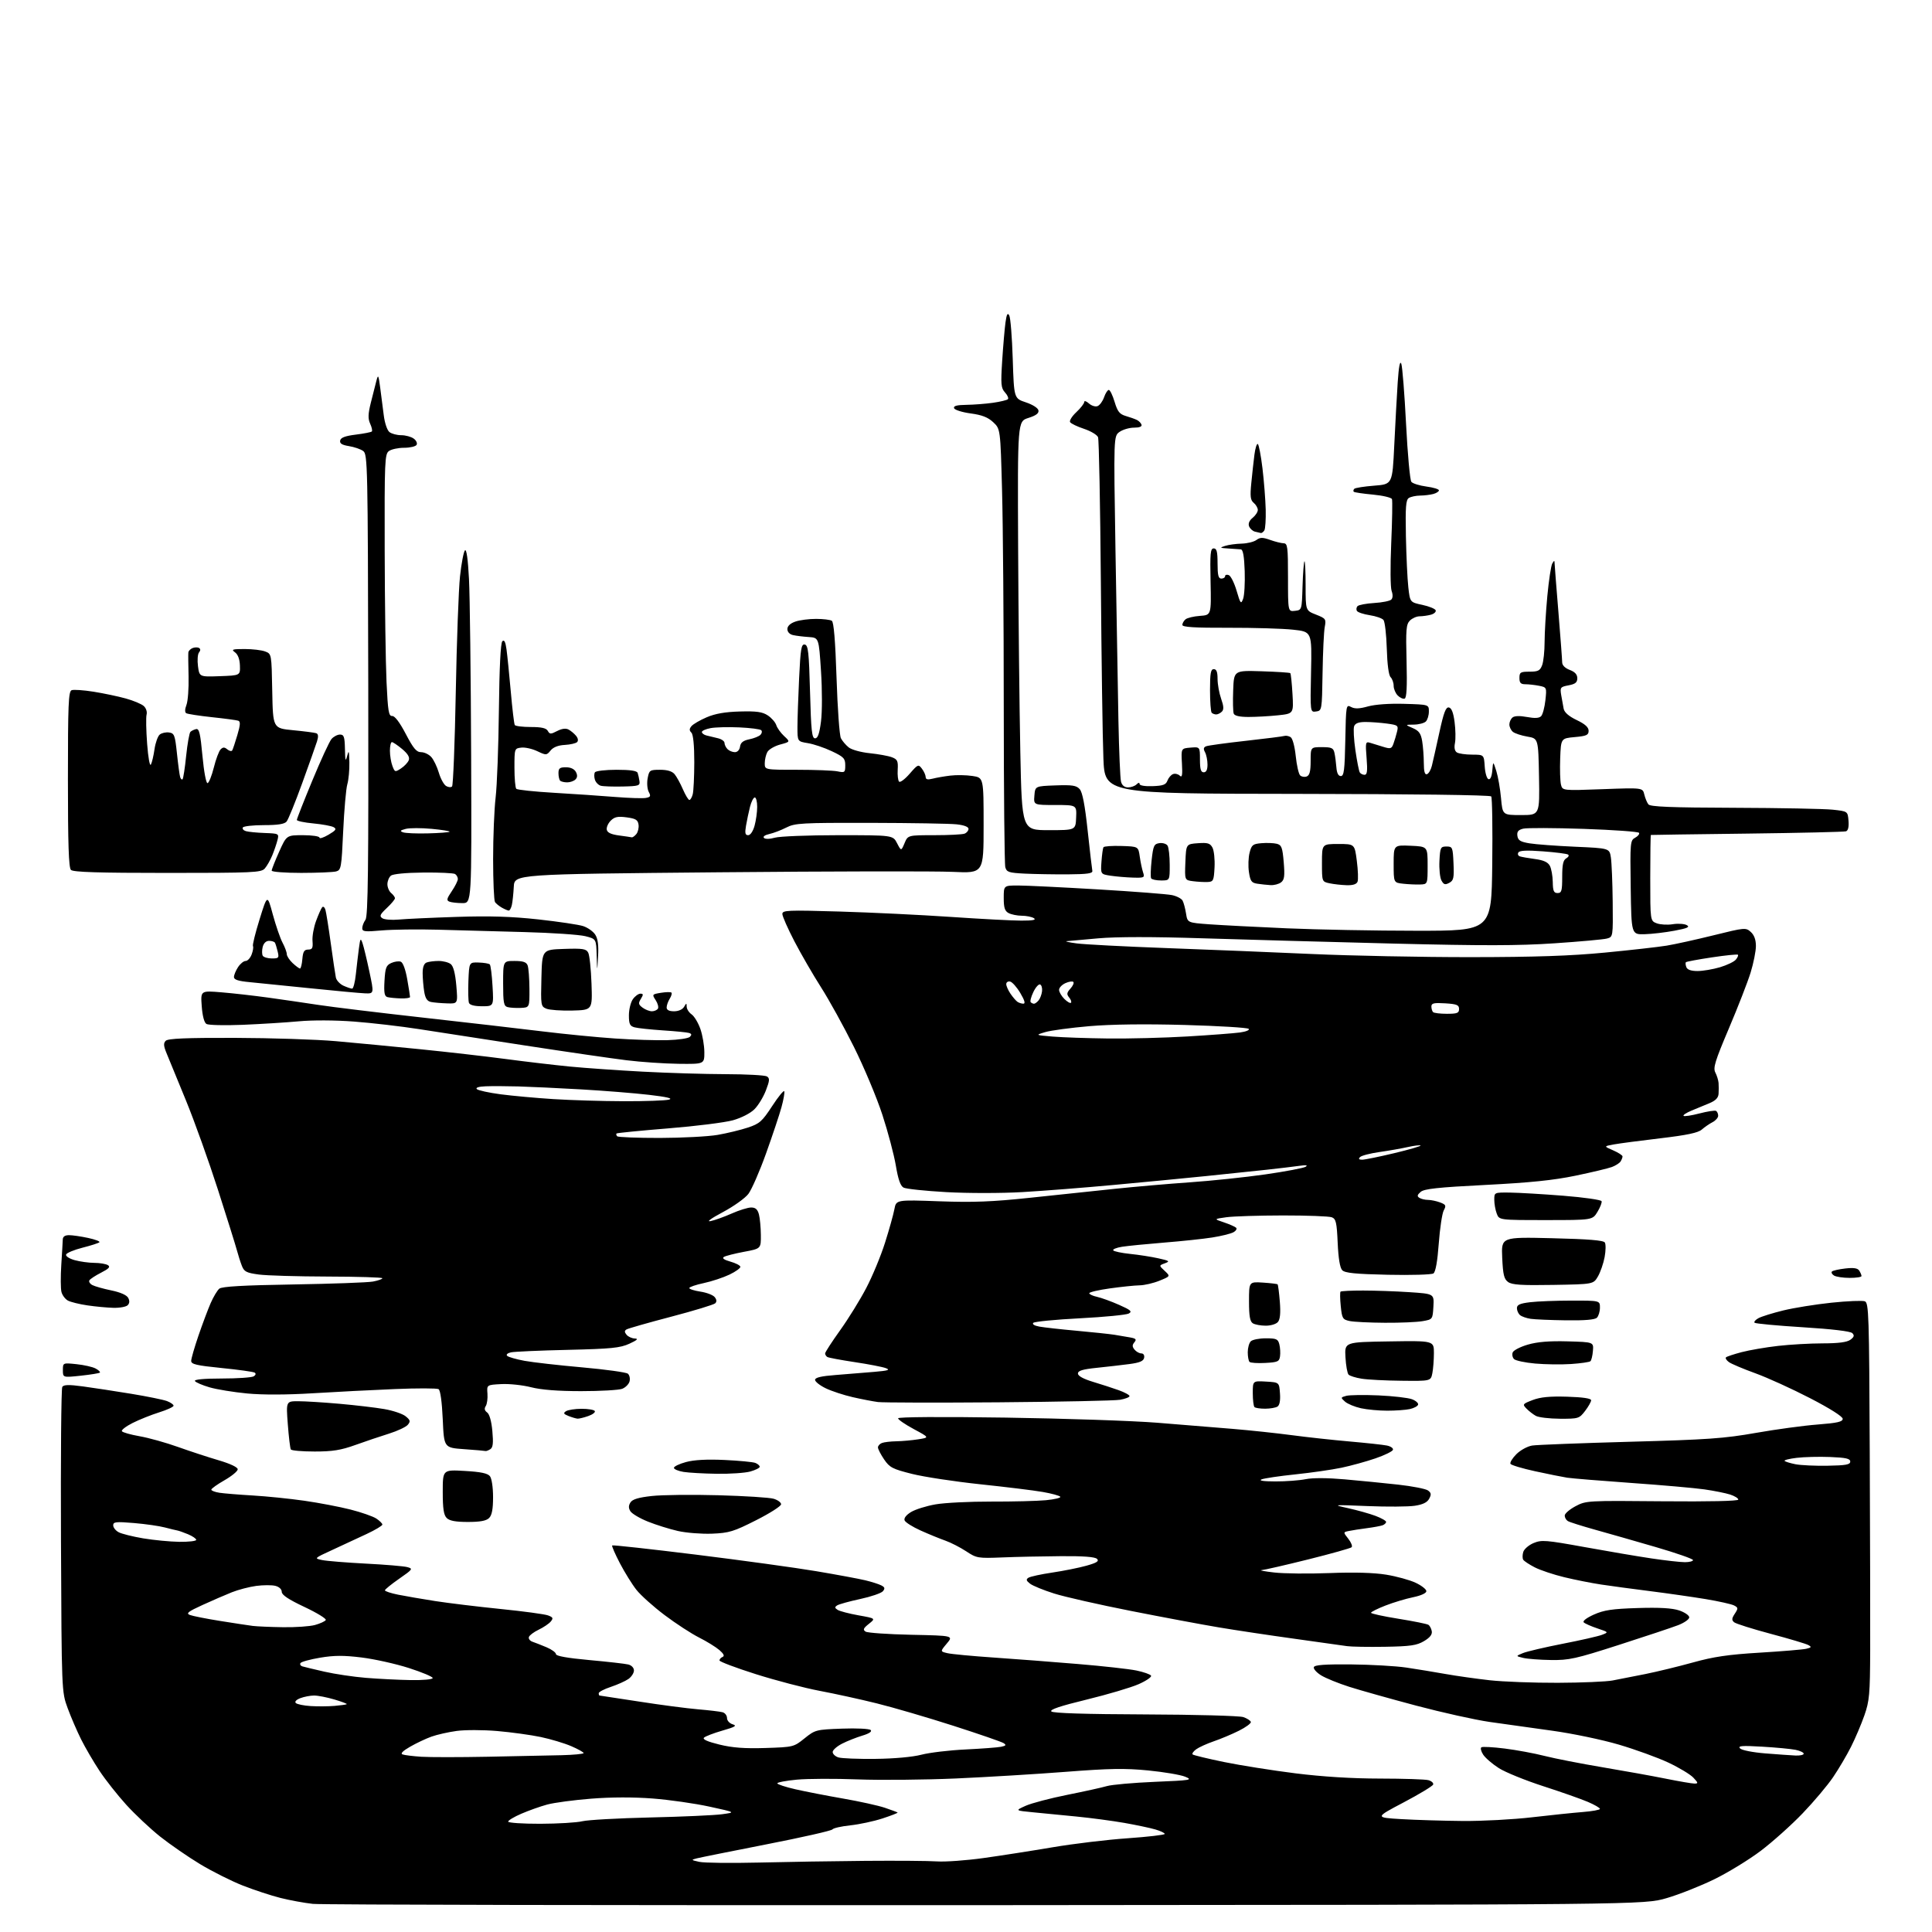<?xml version="1.0" encoding="UTF-8" standalone="no"?>
<svg 
  version="1.1" 
  xmlns="http://www.w3.org/2000/svg" 
  xmlns:xlink="http://www.w3.org/1999/xlink" 
  xmlns:svg="http://www.w3.org/2000/svg"
  xmlns:rdf="http://www.w3.org/1999/02/22-rdf-syntax-ns#"
  xmlns:cc="http://creativecommons.org/ns#"
  xmlns:dc="http://purl.org/dc/elements/1.1/"
  viewBox="0 0 768 768"
  width="768"
  height="768"
>
<style>svg {background-color: white; }</style>"
<path stroke="none" fill="black" fill-rule="evenodd" d="M392.00,757.33C248.18,757.42 127.73,757.19 124.35,756.82C120.97,756.45 115.18,755.39 111.49,754.46C107.80,753.53 101.06,751.32 96.52,749.54C91.98,747.75 84.35,743.93 79.55,741.03C74.76,738.14 67.61,733.20 63.66,730.07C59.72,726.93 53.66,721.24 50.20,717.43C46.74,713.62 41.96,707.57 39.58,703.98C37.21,700.40 33.92,694.77 32.27,691.48C30.63,688.19 28.20,682.58 26.89,679.00C24.50,672.50 24.50,672.50 24.24,612.50C24.10,579.50 24.33,551.96 24.76,551.31C25.35,550.41 27.39,550.37 33.02,551.13C37.14,551.69 45.73,553.00 52.13,554.05C58.52,555.10 64.93,556.40 66.38,556.95C67.82,557.50 69.00,558.33 69.00,558.79C69.00,559.26 66.41,560.45 63.25,561.44C60.09,562.43 55.35,564.33 52.71,565.66C50.08,566.98 48.17,568.46 48.46,568.93C48.75,569.41 51.92,570.30 55.50,570.93C59.08,571.55 65.95,573.47 70.76,575.19C75.57,576.91 82.88,579.30 87.00,580.51C91.54,581.85 94.50,583.25 94.50,584.07C94.50,584.81 92.14,586.76 89.25,588.41C86.36,590.06 84.00,591.75 84.00,592.16C84.00,592.57 85.46,593.13 87.25,593.40C89.04,593.67 95.00,594.16 100.50,594.48C106.00,594.80 115.22,595.74 121.00,596.57C126.78,597.40 135.02,598.97 139.33,600.07C143.63,601.16 148.24,602.77 149.58,603.64C150.91,604.52 152.00,605.60 152.00,606.04C152.00,606.49 149.19,608.17 145.75,609.78C142.31,611.39 136.19,614.23 132.15,616.10C124.79,619.48 124.79,619.48 128.11,620.16C129.94,620.53 137.72,621.16 145.41,621.56C153.10,621.95 160.51,622.58 161.88,622.94C164.26,623.58 164.11,623.80 158.70,627.56C155.58,629.73 153.02,631.81 153.01,632.18C153.01,632.55 155.36,633.33 158.25,633.91C161.14,634.49 167.78,635.63 173.00,636.45C178.22,637.26 189.93,638.68 199.00,639.60C208.07,640.51 216.56,641.66 217.86,642.15C219.86,642.90 220.02,643.27 218.92,644.60C218.20,645.46 216.05,646.91 214.13,647.83C212.21,648.75 210.46,650.06 210.24,650.75C210.02,651.44 210.66,652.28 211.67,652.62C212.68,652.96 215.19,653.95 217.25,654.81C219.31,655.68 221.00,656.91 221.00,657.54C221.00,658.30 225.58,659.11 234.25,659.90C241.54,660.56 248.51,661.35 249.75,661.66C251.06,661.99 252.00,662.98 252.00,664.05C252.00,665.06 251.01,666.58 249.80,667.43C248.58,668.28 245.43,669.69 242.80,670.57C240.16,671.44 238.00,672.57 238.00,673.08C238.00,673.59 238.14,674.00 238.32,674.00C238.49,674.00 245.58,675.08 254.07,676.40C262.55,677.73 273.10,679.11 277.50,679.48C281.90,679.85 286.29,680.38 287.25,680.65C288.21,680.92 289.00,681.95 289.00,682.95C289.00,683.97 289.99,685.06 291.25,685.44C293.07,685.99 292.30,686.47 287.17,687.94C283.69,688.94 280.39,690.21 279.85,690.75C279.19,691.41 281.24,692.33 285.93,693.48C291.14,694.76 295.96,695.12 304.25,694.86C315.38,694.50 315.55,694.46 319.82,691.02C324.04,687.63 324.40,687.54 334.66,687.16C340.53,686.94 345.59,687.19 346.12,687.72C346.71,688.31 345.48,689.14 342.78,689.94C340.43,690.65 336.81,692.08 334.75,693.13C332.69,694.18 331.00,695.68 331.00,696.45C331.00,697.23 332.01,698.19 333.25,698.59C334.49,699.00 341.12,699.26 348.00,699.18C355.51,699.10 362.81,698.43 366.29,697.52C369.48,696.69 377.35,695.75 383.79,695.44C390.23,695.13 396.60,694.65 397.95,694.37C399.90,693.97 400.10,693.67 398.95,692.92C398.15,692.40 389.18,689.30 379.00,686.03C368.82,682.76 355.10,678.74 348.50,677.11C341.90,675.47 331.65,673.23 325.73,672.12C319.81,671.00 308.45,668.03 300.48,665.51C292.52,662.99 286.00,660.53 286.00,660.05C286.00,659.56 286.56,658.93 287.25,658.65C288.10,658.30 287.70,657.43 286.00,655.95C284.63,654.76 280.98,652.50 277.88,650.94C274.79,649.38 268.63,645.37 264.19,642.02C259.75,638.68 254.72,634.17 253.01,632.01C251.29,629.84 248.33,625.07 246.41,621.40C244.50,617.73 243.12,614.55 243.34,614.33C243.56,614.11 258.53,615.76 276.62,617.99C294.70,620.23 316.25,623.19 324.50,624.58C332.75,625.97 341.52,627.60 344.00,628.20C346.48,628.80 349.32,629.70 350.31,630.21C351.74,630.94 351.88,631.44 350.96,632.54C350.32,633.31 346.27,634.70 341.95,635.63C337.63,636.56 333.52,637.70 332.80,638.16C331.75,638.84 331.79,639.19 332.98,639.95C333.79,640.47 337.53,641.45 341.28,642.12C348.11,643.34 348.11,643.34 345.39,645.51C343.19,647.26 342.94,647.85 344.08,648.59C344.86,649.09 353.04,649.65 362.25,649.85C379.01,650.20 379.01,650.20 376.36,653.34C373.72,656.49 373.72,656.49 376.61,657.16C378.20,657.54 386.48,658.32 395.00,658.90C403.52,659.48 418.60,660.64 428.50,661.47C438.40,662.29 448.85,663.46 451.73,664.05C454.61,664.65 457.23,665.57 457.56,666.09C457.88,666.62 455.67,668.14 452.64,669.48C449.61,670.82 440.32,673.57 432.00,675.60C421.43,678.17 417.19,679.59 417.93,680.33C418.62,681.02 431.39,681.42 455.24,681.51C475.18,681.58 492.73,682.06 494.23,682.57C495.73,683.08 497.08,683.95 497.23,684.50C497.38,685.05 495.24,686.62 492.47,688.00C489.71,689.38 485.21,691.27 482.47,692.20C479.74,693.14 476.60,694.57 475.50,695.37C474.40,696.18 473.76,697.09 474.08,697.41C474.39,697.72 480.01,699.08 486.57,700.43C493.13,701.77 505.95,703.80 515.05,704.94C525.82,706.28 537.52,707.00 548.55,707.01C557.87,707.02 566.53,707.30 567.79,707.64C569.05,707.98 569.91,708.76 569.71,709.38C569.50,709.99 564.21,713.20 557.94,716.50C546.55,722.50 546.55,722.50 557.02,723.13C562.79,723.47 573.80,723.80 581.50,723.87C589.20,723.93 601.58,723.27 609.00,722.40C616.42,721.54 625.54,720.59 629.25,720.30C632.96,720.01 636.00,719.45 636.00,719.06C636.00,718.66 633.86,717.42 631.25,716.30C628.64,715.17 620.65,712.36 613.50,710.05C606.35,707.74 598.40,704.51 595.83,702.87C593.26,701.23 590.45,698.82 589.59,697.50C588.73,696.18 588.41,694.86 588.89,694.57C589.37,694.27 593.53,694.49 598.13,695.07C602.73,695.64 609.88,696.96 614.00,698.01C618.12,699.06 628.48,701.08 637.00,702.51C645.52,703.94 656.85,705.98 662.16,707.05C667.47,708.12 672.61,709.00 673.58,709.00C675.14,709.00 675.09,708.72 673.13,706.64C671.91,705.34 667.44,702.65 663.20,700.66C658.97,698.67 650.10,695.46 643.50,693.51C636.88,691.56 625.00,689.08 617.00,687.98C609.02,686.88 597.82,685.31 592.09,684.49C586.37,683.66 573.26,680.75 562.97,678.02C552.67,675.28 540.70,671.92 536.37,670.54C532.04,669.16 527.00,667.11 525.18,665.99C523.35,664.86 522.04,663.39 522.27,662.72C522.58,661.83 526.55,661.54 537.09,661.63C545.02,661.71 554.88,662.27 559.00,662.88C563.12,663.49 570.10,664.64 574.50,665.42C578.90,666.21 586.87,667.33 592.21,667.93C597.55,668.52 609.70,668.97 619.21,668.94C628.72,668.91 638.52,668.49 641.00,668.02C643.48,667.55 649.33,666.40 654.00,665.47C658.67,664.53 667.23,662.45 673.00,660.85C681.18,658.57 687.03,657.71 699.50,656.96C708.30,656.43 716.62,655.73 717.99,655.42C720.09,654.93 720.22,654.70 718.84,653.93C717.94,653.43 711.23,651.42 703.92,649.48C696.61,647.53 690.06,645.46 689.35,644.88C688.32,644.02 688.37,643.36 689.61,641.48C691.01,639.34 690.98,639.06 689.32,638.19C688.32,637.67 683.23,636.53 678.00,635.66C672.77,634.80 662.88,633.38 656.00,632.51C649.12,631.64 640.35,630.46 636.50,629.88C632.65,629.30 626.04,627.99 621.80,626.96C617.57,625.94 612.31,624.18 610.12,623.06C607.93,621.94 605.85,620.57 605.50,620.01C605.16,619.44 605.17,618.05 605.53,616.90C605.90,615.75 607.74,614.17 609.64,613.38C612.78,612.07 614.53,612.20 629.79,614.97C638.98,616.64 651.00,618.68 656.50,619.50C662.00,620.32 667.96,620.99 669.75,620.99C671.54,621.00 673.00,620.62 673.00,620.15C673.00,619.68 666.36,617.37 658.25,615.00C650.14,612.64 639.22,609.51 633.99,608.06C628.76,606.60 623.92,605.07 623.24,604.65C622.56,604.23 622.00,603.24 622.00,602.46C622.00,601.68 623.91,600.02 626.25,598.77C630.44,596.53 630.95,596.50 660.75,596.78C679.41,596.95 691.00,596.69 691.00,596.11C691.00,595.58 689.54,594.68 687.75,594.10C685.96,593.53 681.35,592.60 677.50,592.05C673.65,591.50 660.60,590.35 648.50,589.50C636.40,588.64 624.92,587.70 623.00,587.41C621.08,587.11 615.34,585.96 610.26,584.85C605.18,583.75 600.76,582.42 600.44,581.91C600.13,581.40 601.18,579.67 602.78,578.06C604.41,576.44 607.21,574.91 609.10,574.62C610.97,574.33 628.48,573.66 648.00,573.12C678.85,572.28 685.40,571.82 698.03,569.59C706.02,568.18 717.04,566.69 722.53,566.27C730.39,565.66 732.50,565.18 732.50,564.00C732.50,563.09 727.40,559.86 719.50,555.78C712.35,552.08 702.57,547.63 697.76,545.89C692.95,544.15 688.23,542.15 687.26,541.45C686.29,540.74 685.77,539.89 686.10,539.57C686.43,539.24 689.25,538.31 692.36,537.49C695.48,536.68 701.96,535.57 706.76,535.02C711.57,534.47 719.58,534.01 724.56,534.01C730.84,534.00 734.21,533.56 735.56,532.57C737.05,531.47 737.23,530.86 736.32,529.94C735.59,529.19 728.22,528.32 716.63,527.60C706.45,526.97 697.83,526.16 697.47,525.81C697.12,525.45 697.83,524.63 699.05,523.97C700.27,523.32 704.70,521.94 708.89,520.92C713.07,519.89 721.70,518.51 728.05,517.84C734.41,517.18 740.37,516.93 741.30,517.29C742.87,517.89 743.02,522.54 743.25,577.22C743.39,609.82 743.47,645.27 743.43,656.00C743.36,673.51 743.13,676.15 741.12,681.90C739.89,685.42 737.49,691.04 735.80,694.40C734.11,697.75 730.91,703.18 728.68,706.46C726.46,709.74 721.01,716.21 716.57,720.83C712.13,725.46 704.67,732.14 700.00,735.68C695.33,739.22 687.00,744.32 681.50,747.02C676.00,749.71 667.45,753.10 662.50,754.54C653.50,757.16 653.50,757.16 392.00,757.33zM301.50,740.40C312.50,740.13 331.62,739.82 344.00,739.72C356.38,739.62 369.20,739.71 372.50,739.94C375.80,740.16 384.12,739.56 391.00,738.60C397.88,737.64 410.25,735.71 418.50,734.31C426.75,732.91 440.14,731.30 448.25,730.74C456.36,730.17 463.00,729.40 463.00,729.01C463.00,728.63 461.31,727.83 459.25,727.23C457.19,726.63 451.68,725.47 447.00,724.64C442.32,723.82 433.77,722.68 428.00,722.11C422.23,721.54 414.35,720.77 410.50,720.40C403.50,719.72 403.50,719.72 407.74,717.82C410.07,716.78 417.50,714.83 424.24,713.48C430.98,712.13 438.07,710.57 440.00,710.00C441.93,709.43 450.48,708.67 459.00,708.31C473.48,707.70 474.28,707.57 471.12,706.27C469.27,705.51 462.64,704.39 456.41,703.78C447.21,702.88 441.07,702.98 423.79,704.32C412.08,705.23 392.38,706.42 380.00,706.97C367.62,707.51 350.07,707.68 341.00,707.34C331.93,706.99 321.01,707.04 316.75,707.44C312.49,707.84 309.00,708.50 309.00,708.90C309.00,709.30 312.26,710.38 316.25,711.28C320.24,712.19 328.78,713.85 335.23,714.97C341.68,716.09 349.10,717.73 351.73,718.61C354.35,719.50 356.64,720.35 356.81,720.51C356.99,720.67 354.29,721.72 350.81,722.86C347.34,723.99 341.57,725.23 338.00,725.60C334.43,725.98 331.23,726.71 330.90,727.22C330.56,727.73 318.86,730.38 304.90,733.11C290.93,735.85 278.38,738.37 277.00,738.72C274.63,739.32 274.69,739.39 278.00,740.12C279.93,740.54 290.50,740.66 301.50,740.40zM214.75,724.98C221.76,724.96 229.30,724.51 231.50,723.97C233.70,723.44 245.85,722.76 258.50,722.47C271.15,722.18 283.98,721.60 287.00,721.19C292.50,720.44 292.50,720.44 282.00,718.16C276.23,716.90 266.10,715.45 259.50,714.94C251.89,714.35 242.93,714.37 235.00,715.00C228.13,715.54 220.25,716.59 217.50,717.34C214.75,718.09 210.14,719.73 207.25,720.98C204.36,722.22 202.00,723.64 202.00,724.12C202.00,724.61 207.74,724.99 214.75,724.98zM194.00,698.33C205.28,698.11 218.44,697.84 223.25,697.72C228.06,697.60 231.99,697.22 232.00,696.87C232.00,696.53 229.78,695.29 227.06,694.12C224.35,692.95 218.90,691.32 214.96,690.49C211.02,689.66 203.23,688.59 197.65,688.11C192.07,687.63 184.80,687.62 181.50,688.08C178.20,688.53 173.70,689.55 171.50,690.34C169.30,691.13 165.49,692.93 163.04,694.34C160.07,696.05 159.06,697.08 160.04,697.42C160.84,697.71 164.20,698.12 167.50,698.34C170.80,698.55 182.72,698.55 194.00,698.33zM713.75,697.85C715.54,697.93 717.00,697.61 717.00,697.12C717.00,696.64 715.54,695.95 713.75,695.58C711.96,695.22 706.00,694.65 700.50,694.33C692.42,693.86 690.73,693.99 691.70,695.02C692.37,695.74 696.73,696.60 701.70,697.00C706.54,697.39 711.96,697.77 713.75,697.85zM133.00,678.12C135.47,677.91 137.66,677.60 137.85,677.43C138.04,677.27 135.82,676.43 132.92,675.57C130.01,674.71 126.40,674.00 124.88,674.00C123.37,674.00 120.90,674.47 119.40,675.04C117.77,675.66 117.04,676.44 117.59,676.98C118.09,677.47 120.75,678.02 123.50,678.19C126.25,678.36 130.53,678.33 133.00,678.12zM163.25,667.86C168.23,667.94 172.00,667.59 172.00,667.05C172.00,666.52 167.73,664.73 162.52,663.06C157.30,661.39 148.86,659.51 143.76,658.88C136.63,658.00 132.80,658.02 127.24,658.96C123.26,659.63 119.75,660.59 119.44,661.10C119.13,661.60 119.46,662.19 120.19,662.41C120.91,662.63 124.85,663.58 128.94,664.51C133.03,665.45 140.45,666.56 145.44,666.97C150.42,667.38 158.44,667.78 163.25,667.86zM616.49,659.88C612.10,659.82 607.15,659.44 605.50,659.04C602.50,658.32 602.50,658.32 605.39,657.13C606.98,656.48 614.10,654.81 621.20,653.42C628.31,652.04 635.33,650.44 636.81,649.87C639.50,648.83 639.50,648.83 635.00,647.32C632.52,646.49 630.08,645.41 629.57,644.93C629.02,644.40 630.65,643.15 633.57,641.83C637.59,640.03 640.82,639.54 651.00,639.22C659.73,638.95 664.71,639.24 667.50,640.17C669.70,640.91 671.50,642.15 671.50,642.93C671.50,643.71 669.48,645.12 667.00,646.06C664.52,647.01 653.95,650.53 643.49,653.89C626.33,659.41 623.70,659.99 616.49,659.88zM550.55,654.62C543.92,654.73 537.15,654.61 535.50,654.37C533.85,654.12 524.40,652.80 514.50,651.42C504.60,650.05 491.10,648.02 484.50,646.91C477.90,645.81 462.17,642.86 449.56,640.37C436.94,637.88 423.20,634.77 419.04,633.45C414.87,632.14 410.57,630.38 409.48,629.55C407.95,628.38 407.79,627.84 408.79,627.19C409.50,626.72 413.77,625.79 418.29,625.12C422.80,624.45 428.92,623.22 431.88,622.39C436.03,621.22 436.99,620.59 436.08,619.68C435.28,618.88 430.65,618.53 421.70,618.60C414.44,618.65 403.97,618.87 398.43,619.10C388.73,619.49 388.20,619.40 384.08,616.67C381.73,615.12 377.99,613.20 375.78,612.42C373.57,611.64 369.14,609.83 365.94,608.39C362.75,606.96 359.89,605.15 359.59,604.37C359.25,603.49 360.24,602.22 362.16,601.05C363.87,600.01 368.25,598.64 371.88,598.01C375.52,597.37 385.47,596.88 394.00,596.90C402.52,596.93 412.31,596.68 415.74,596.36C419.17,596.03 421.76,595.42 421.49,594.99C421.23,594.56 418.09,593.70 414.52,593.08C410.95,592.45 399.75,591.08 389.64,590.02C379.54,588.95 367.36,587.10 362.58,585.91C354.77,583.95 353.64,583.36 351.44,580.13C350.10,578.15 349.00,576.01 349.00,575.37C349.00,574.74 349.71,573.94 350.58,573.61C351.45,573.27 354.04,572.97 356.33,572.93C358.62,572.89 362.52,572.54 365.00,572.15C369.50,571.45 369.50,571.45 363.25,568.09C359.81,566.24 357.00,564.31 357.00,563.80C357.00,563.25 374.03,563.14 399.75,563.52C423.26,563.87 450.38,564.79 460.00,565.56C469.62,566.32 483.12,567.42 490.00,568.00C496.88,568.57 507.45,569.70 513.50,570.50C519.55,571.31 529.90,572.43 536.50,573.01C543.10,573.59 549.76,574.31 551.30,574.62C552.84,574.93 553.93,575.70 553.72,576.33C553.51,576.96 550.38,578.49 546.75,579.73C543.12,580.98 537.05,582.65 533.25,583.45C529.45,584.25 521.20,585.43 514.92,586.09C508.64,586.74 502.60,587.63 501.50,588.07C500.23,588.58 502.23,588.88 507.00,588.89C511.12,588.90 516.52,588.50 519.00,588.00C521.77,587.43 527.73,587.46 534.50,588.06C540.55,588.59 550.12,589.54 555.76,590.16C561.41,590.79 566.75,591.83 567.64,592.48C568.93,593.42 569.03,594.08 568.12,595.77C567.34,597.24 565.60,598.09 562.36,598.57C559.82,598.95 551.38,599.01 543.62,598.69C529.63,598.12 529.56,598.13 536.00,599.55C539.58,600.34 544.41,601.70 546.75,602.57C549.09,603.45 551.00,604.53 551.00,604.98C551.00,605.42 550.38,606.02 549.63,606.31C548.87,606.60 546.06,607.12 543.38,607.47C540.70,607.82 537.47,608.32 536.20,608.59C533.90,609.06 533.90,609.06 535.98,611.70C537.12,613.15 537.71,614.67 537.28,615.06C536.85,615.46 529.08,617.64 520.00,619.90C510.93,622.16 502.60,624.07 501.50,624.15C500.40,624.22 502.65,624.65 506.50,625.09C510.35,625.54 520.25,625.64 528.50,625.32C538.30,624.94 546.10,625.16 551.00,625.95C555.12,626.62 560.41,628.07 562.75,629.18C565.09,630.28 567.00,631.78 567.00,632.51C567.00,633.30 564.90,634.27 561.75,634.92C558.86,635.51 553.91,637.00 550.75,638.23C547.59,639.46 545.00,640.75 545.00,641.10C545.00,641.45 549.89,642.52 555.88,643.48C561.86,644.44 567.21,645.52 567.78,645.87C568.34,646.21 568.96,647.36 569.15,648.42C569.39,649.74 568.43,650.97 566.05,652.38C563.15,654.09 560.66,654.45 550.55,654.62zM112.50,646.84C117.45,646.92 123.17,646.52 125.21,645.96C127.26,645.39 129.19,644.51 129.50,643.99C129.82,643.48 126.01,641.14 121.04,638.80C114.71,635.82 112.00,634.02 112.00,632.79C112.00,631.75 110.97,630.78 109.45,630.40C108.04,630.04 104.63,630.06 101.87,630.42C99.11,630.79 94.74,631.93 92.17,632.95C89.60,633.98 84.35,636.25 80.50,638.01C74.72,640.65 73.85,641.34 75.50,641.98C76.60,642.40 82.00,643.47 87.50,644.35C93.00,645.23 98.85,646.12 100.50,646.33C102.15,646.53 107.55,646.77 112.50,646.84zM71.25,612.90C74.96,612.95 78.00,612.60 78.00,612.12C78.00,611.64 76.54,610.64 74.75,609.89C72.96,609.15 71.05,608.48 70.50,608.39C69.95,608.30 67.70,607.76 65.50,607.18C63.30,606.60 57.79,605.81 53.25,605.43C46.08,604.83 45.00,604.95 45.00,606.34C45.00,607.21 45.97,608.45 47.16,609.08C48.34,609.72 52.73,610.81 56.91,611.52C61.08,612.22 67.54,612.84 71.25,612.90zM283.05,609.66C278.90,609.82 272.77,609.34 269.44,608.58C266.11,607.82 260.75,606.15 257.53,604.85C254.32,603.56 251.20,601.71 250.60,600.75C249.81,599.49 249.82,598.51 250.61,597.25C251.40,595.99 253.78,595.27 259.11,594.68C263.17,594.23 275.05,594.09 285.50,594.38C295.95,594.66 305.85,595.29 307.50,595.77C309.15,596.25 310.50,597.24 310.50,597.97C310.50,598.70 306.02,601.56 300.55,604.32C291.62,608.84 289.84,609.38 283.05,609.66zM186.00,605.00C181.10,605.00 178.69,604.55 177.57,603.43C176.38,602.24 176.00,599.72 176.00,593.04C176.00,584.22 176.00,584.22 184.75,584.72C191.08,585.08 193.85,585.66 194.75,586.80C195.47,587.71 196.00,591.24 196.00,595.12C196.00,599.91 195.55,602.31 194.43,603.43C193.31,604.55 190.90,605.00 186.00,605.00zM285.00,585.85C279.77,585.78 273.80,585.44 271.72,585.11C269.64,584.77 267.92,584.05 267.89,583.50C267.87,582.95 270.02,581.91 272.68,581.19C275.89,580.31 281.01,580.04 288.00,580.36C293.77,580.63 299.29,581.16 300.25,581.53C301.21,581.91 302.00,582.59 302.00,583.06C302.00,583.53 300.31,584.37 298.25,584.95C296.19,585.52 290.23,585.93 285.00,585.85zM726.50,582.65C733.77,582.53 735.50,582.21 735.50,581.00C735.50,579.82 733.80,579.43 727.50,579.18C723.10,579.01 717.10,579.16 714.17,579.52C711.23,579.87 709.09,580.42 709.40,580.74C709.72,581.05 711.67,581.65 713.74,582.06C715.81,582.47 721.55,582.74 726.50,582.65zM125.08,577.00C120.15,577.00 115.89,576.63 115.61,576.18C115.33,575.72 114.79,571.22 114.41,566.18C113.71,557.00 113.71,557.00 118.61,557.01C121.30,557.01 128.68,557.47 135.00,558.03C141.32,558.59 149.32,559.53 152.77,560.13C156.22,560.72 160.03,562.01 161.24,562.99C163.11,564.51 163.24,565.01 162.11,566.37C161.38,567.25 158.02,568.83 154.64,569.89C151.26,570.94 145.25,572.97 141.27,574.40C135.52,576.47 132.21,577.00 125.08,577.00zM193.00,576.80C192.72,576.71 188.90,576.38 184.50,576.07C176.50,575.50 176.50,575.50 176.00,564.21C175.69,557.29 175.05,552.65 174.35,552.21C173.72,551.82 165.84,551.80 156.85,552.18C147.86,552.55 133.19,553.30 124.25,553.85C114.03,554.48 104.38,554.51 98.27,553.93C92.92,553.42 86.19,552.33 83.32,551.49C80.45,550.66 77.83,549.53 77.49,548.99C77.10,548.36 81.01,547.99 88.19,547.98C94.41,547.98 100.11,547.58 100.86,547.11C101.68,546.59 101.83,546.01 101.22,545.63C100.67,545.30 94.77,544.47 88.11,543.81C78.14,542.81 76.00,542.31 76.00,540.99C76.00,540.10 77.30,535.58 78.89,530.94C80.48,526.30 82.67,520.47 83.75,517.99C84.84,515.50 86.38,512.93 87.19,512.26C88.23,511.40 96.74,510.91 116.58,510.59C131.93,510.34 146.19,509.82 148.25,509.44C150.31,509.05 152.00,508.46 152.00,508.12C151.99,507.78 142.21,507.48 130.25,507.45C118.29,507.42 105.96,507.06 102.85,506.64C97.96,505.98 97.05,505.51 96.15,503.19C95.57,501.71 94.68,498.93 94.17,497.00C93.66,495.07 90.28,484.27 86.66,473.00C83.04,461.73 77.32,445.75 73.94,437.50C70.56,429.25 67.09,420.80 66.23,418.72C65.00,415.74 64.93,414.67 65.89,413.72C66.79,412.82 74.00,412.52 93.30,412.57C107.71,412.61 125.80,413.20 133.50,413.88C141.20,414.56 156.28,416.00 167.00,417.08C177.72,418.16 193.03,419.91 201.00,420.97C208.97,422.03 220.45,423.38 226.50,423.97C232.55,424.56 245.60,425.47 255.50,426.00C265.40,426.53 280.25,426.98 288.50,427.00C296.75,427.02 304.12,427.42 304.88,427.90C306.03,428.63 305.96,429.55 304.45,433.48C303.46,436.07 301.42,439.43 299.90,440.94C298.30,442.55 294.73,444.37 291.33,445.33C288.12,446.22 276.50,447.68 265.50,448.56C254.50,449.45 245.31,450.36 245.08,450.58C244.85,450.81 244.98,451.31 245.35,451.69C245.73,452.06 253.34,452.36 262.27,452.35C271.20,452.33 281.57,451.78 285.32,451.13C289.06,450.48 294.46,449.17 297.32,448.22C301.96,446.68 302.96,445.79 306.97,439.65C309.42,435.88 311.59,433.26 311.77,433.81C311.96,434.37 311.45,437.23 310.64,440.16C309.84,443.10 307.08,451.35 304.52,458.50C301.96,465.65 298.79,472.89 297.49,474.60C296.19,476.31 291.61,479.58 287.31,481.86C282.61,484.37 280.69,485.78 282.50,485.40C284.15,485.06 287.92,483.70 290.87,482.39C293.82,481.08 297.30,480.00 298.60,480.00C300.33,480.00 301.15,480.73 301.69,482.75C302.08,484.26 302.43,487.94 302.45,490.93C302.50,496.36 302.50,496.36 295.76,497.61C292.05,498.31 288.45,499.22 287.76,499.65C286.94,500.16 287.82,500.80 290.31,501.50C292.41,502.09 294.21,503.01 294.31,503.54C294.41,504.07 292.48,505.47 290.00,506.66C287.52,507.85 282.91,509.38 279.75,510.05C276.59,510.72 274.00,511.61 274.00,512.02C274.00,512.44 275.99,513.07 278.42,513.44C280.85,513.80 283.39,514.77 284.08,515.59C284.90,516.58 284.98,517.42 284.32,518.08C283.78,518.62 275.87,521.03 266.76,523.42C257.65,525.81 249.68,528.08 249.05,528.47C248.19,529.00 248.20,529.53 249.07,530.59C249.72,531.37 251.20,532.04 252.37,532.08C253.90,532.14 253.28,532.73 250.21,534.14C246.52,535.83 243.05,536.18 225.71,536.59C214.59,536.84 204.42,537.29 203.11,537.58C201.73,537.89 201.09,538.48 201.61,538.97C202.10,539.45 205.20,540.34 208.50,540.95C211.80,541.55 222.12,542.73 231.43,543.55C240.74,544.38 248.91,545.51 249.58,546.06C250.25,546.62 250.55,547.99 250.26,549.11C249.97,550.24 248.63,551.57 247.30,552.08C245.96,552.58 238.64,553.00 231.02,553.00C221.77,553.00 215.15,552.48 211.11,551.45C207.78,550.60 202.46,550.03 199.28,550.20C193.50,550.50 193.50,550.50 193.77,554.00C193.91,555.92 193.61,558.15 193.09,558.94C192.44,559.94 192.61,560.73 193.65,561.48C194.58,562.17 195.37,564.98 195.72,568.89C196.16,573.69 195.96,575.41 194.90,576.08C194.13,576.57 193.28,576.89 193.00,576.80zM229.60,563.94C229.00,563.90 227.39,563.43 226.02,562.89C224.00,562.08 223.82,561.73 225.02,560.96C225.84,560.45 228.61,560.02 231.19,560.02C233.77,560.01 236.13,560.41 236.44,560.90C236.75,561.40 235.58,562.30 233.85,562.90C232.12,563.51 230.21,563.97 229.60,563.94zM620.10,563.97C615.92,563.95 611.60,563.44 610.50,562.82C609.40,562.21 607.73,560.90 606.78,559.92C605.14,558.23 605.26,558.07 609.28,556.53C612.35,555.36 616.09,555.00 623.00,555.21C629.17,555.40 632.50,555.89 632.50,556.62C632.50,557.23 631.42,559.15 630.10,560.87C627.78,563.90 627.45,564.00 620.10,563.97zM551.50,560.77C548.20,560.78 543.48,560.34 541.00,559.80C538.52,559.25 535.67,558.07 534.65,557.16C532.87,555.57 532.89,555.49 535.15,554.87C536.44,554.52 542.23,554.44 548.00,554.69C553.77,554.95 559.75,555.64 561.29,556.22C562.82,556.80 563.91,557.77 563.71,558.39C563.50,559.00 562.02,559.78 560.42,560.13C558.81,560.48 554.80,560.77 551.50,560.77zM502.92,559.98C500.95,559.99 499.03,559.70 498.67,559.33C498.30,558.97 498.00,556.47 498.00,553.78C498.00,548.90 498.00,548.90 503.25,549.20C508.50,549.50 508.50,549.50 508.81,553.90C509.02,556.74 508.66,558.60 507.81,559.14C507.09,559.59 504.89,559.98 502.92,559.98zM397.00,557.44C372.52,557.63 350.93,557.58 349.00,557.33C347.07,557.08 342.57,556.22 339.00,555.40C335.43,554.59 330.59,553.00 328.25,551.87C325.91,550.74 324.00,549.23 324.00,548.51C324.00,547.60 326.45,547.02 332.25,546.58C336.79,546.23 343.65,545.68 347.50,545.34C353.12,544.86 354.03,544.56 352.11,543.85C350.79,543.36 345.22,542.28 339.73,541.46C334.24,540.63 329.35,539.72 328.87,539.42C328.39,539.12 328.00,538.49 328.00,538.01C328.00,537.52 330.68,533.39 333.95,528.82C337.23,524.25 341.91,516.68 344.35,512.00C346.80,507.33 350.16,499.23 351.81,494.00C353.47,488.77 355.14,482.79 355.53,480.70C356.24,476.91 356.24,476.91 373.37,477.53C386.97,478.02 394.42,477.73 409.50,476.13C419.95,475.03 435.02,473.43 443.00,472.59C450.98,471.75 464.48,470.58 473.00,469.99C481.52,469.40 495.02,467.98 503.00,466.84C510.98,465.69 518.17,464.33 519.00,463.81C520.02,463.17 519.21,463.05 516.50,463.44C514.30,463.75 508.45,464.45 503.50,464.99C498.55,465.53 487.75,466.66 479.50,467.50C471.25,468.34 454.82,469.92 443.00,471.01C431.18,472.11 414.75,473.39 406.50,473.87C398.14,474.36 384.74,474.36 376.22,473.89C367.81,473.42 360.14,472.61 359.18,472.09C357.94,471.43 357.03,468.84 356.11,463.33C355.38,459.02 352.98,449.94 350.76,443.15C348.55,436.35 343.45,424.20 339.44,416.15C335.43,408.09 329.56,397.45 326.39,392.50C323.23,387.55 318.47,379.33 315.82,374.24C313.17,369.15 311.00,364.24 311.00,363.33C311.00,361.83 313.00,361.74 333.75,362.35C346.26,362.72 366.18,363.68 378.00,364.49C389.82,365.30 402.43,365.96 406.00,365.96C410.56,365.97 412.05,365.68 411.00,365.00C410.18,364.47 408.01,364.02 406.18,364.02C404.36,364.01 402.00,363.53 400.93,362.96C399.42,362.15 399.00,360.85 399.00,356.96C399.00,352.00 399.00,352.00 404.75,352.00C407.91,352.00 422.20,352.70 436.50,353.55C450.80,354.40 464.03,355.42 465.90,355.82C467.78,356.22 469.67,357.21 470.10,358.02C470.54,358.83 471.15,361.14 471.47,363.15C472.05,366.79 472.05,366.79 480.78,367.43C485.57,367.77 499.40,368.49 511.50,369.02C523.60,369.55 546.86,369.99 563.19,369.99C592.88,370.00 592.88,370.00 593.19,343.75C593.36,329.31 593.18,317.09 592.78,316.58C592.35,316.03 560.89,315.63 515.62,315.58C439.18,315.50 439.18,315.50 438.62,301.50C438.30,293.80 437.85,262.30 437.61,231.50C437.36,200.70 436.86,174.74 436.49,173.80C436.13,172.87 433.62,171.37 430.92,170.47C428.23,169.58 425.73,168.38 425.38,167.80C425.02,167.23 426.14,165.44 427.87,163.83C429.59,162.22 431.00,160.40 431.00,159.79C431.00,159.19 431.83,159.45 432.86,160.37C433.88,161.29 435.42,161.78 436.29,161.44C437.15,161.11 438.32,159.53 438.88,157.92C439.44,156.31 440.29,155.00 440.77,155.00C441.25,155.00 442.29,157.13 443.07,159.74C444.24,163.62 445.05,164.64 447.50,165.36C449.15,165.84 451.15,166.55 451.94,166.94C452.73,167.33 453.56,168.17 453.77,168.82C454.02,169.57 452.94,170.00 450.81,170.00C448.96,170.00 446.37,170.75 445.06,171.67C442.68,173.34 442.68,173.34 443.42,218.92C443.83,243.99 444.36,274.40 444.59,286.50C444.83,298.60 445.29,309.51 445.63,310.75C446.02,312.21 447.00,313.00 448.42,313.00C449.62,313.00 451.14,312.46 451.80,311.80C452.54,311.06 453.00,311.00 453.00,311.65C453.00,312.26 455.12,312.62 458.17,312.51C462.35,312.36 463.48,311.94 464.08,310.30C464.50,309.19 465.49,308.03 466.29,307.72C467.10,307.41 468.30,307.68 468.97,308.33C469.91,309.24 470.10,308.18 469.84,303.50C469.50,297.50 469.50,297.50 473.25,297.19C477.00,296.88 477.00,296.88 477.00,301.94C477.00,305.77 477.36,307.00 478.50,307.00C479.51,307.00 480.00,305.99 480.00,303.93C480.00,302.25 479.56,300.04 479.02,299.03C478.29,297.68 478.42,297.05 479.50,296.64C480.30,296.33 487.38,295.36 495.23,294.49C503.08,293.62 509.99,292.74 510.59,292.54C511.19,292.35 512.29,292.56 513.03,293.02C513.81,293.50 514.67,296.66 515.07,300.51C515.45,304.16 516.23,307.63 516.81,308.21C517.39,308.79 518.57,308.99 519.43,308.66C520.59,308.22 521.00,306.63 521.00,302.53C521.00,297.00 521.00,297.00 525.48,297.00C529.31,297.00 530.03,297.33 530.46,299.25C530.74,300.49 531.08,303.07 531.23,305.00C531.41,307.32 532.00,308.50 533.00,308.50C534.25,308.50 534.55,306.12 534.78,294.23C535.05,280.26 535.10,279.98 537.08,281.04C538.56,281.83 540.35,281.77 543.80,280.81C546.63,280.02 552.37,279.61 558.25,279.79C568.00,280.07 568.00,280.07 568.00,282.84C568.00,284.36 567.46,286.14 566.80,286.80C566.14,287.46 564.00,288.02 562.05,288.04C558.50,288.08 558.50,288.08 561.60,289.43C564.07,290.50 564.83,291.56 565.34,294.64C565.69,296.76 565.98,300.68 565.99,303.33C566.00,306.72 566.37,308.04 567.24,307.75C567.91,307.53 568.80,306.03 569.19,304.42C569.59,302.81 570.93,296.87 572.16,291.22C573.91,283.20 574.74,281.00 575.95,281.23C577.01,281.43 577.73,283.26 578.22,287.01C578.62,290.03 578.68,293.79 578.37,295.37C577.99,297.24 578.26,298.55 579.14,299.11C579.89,299.58 582.61,299.98 585.20,299.98C589.89,300.00 589.89,300.00 590.20,304.67C590.36,307.24 591.03,309.52 591.69,309.73C592.43,309.98 593.00,308.69 593.21,306.31C593.54,302.50 593.54,302.50 594.81,306.50C595.50,308.70 596.34,313.54 596.68,317.25C597.29,324.00 597.29,324.00 604.67,324.00C612.05,324.00 612.05,324.00 611.78,308.78C611.50,293.55 611.50,293.55 607.14,292.81C604.75,292.40 602.16,291.55 601.39,290.91C600.63,290.28 600.00,288.97 600.00,288.00C600.00,287.03 600.56,285.78 601.25,285.21C602.05,284.55 604.12,284.48 607.00,285.02C610.14,285.60 611.84,285.50 612.63,284.68C613.25,284.03 614.01,281.19 614.32,278.36C614.87,273.27 614.85,273.22 611.81,272.61C610.13,272.28 607.68,272.00 606.38,272.00C604.51,272.00 604.00,271.46 604.00,269.50C604.00,267.25 604.40,267.00 608.02,267.00C611.42,267.00 612.20,266.60 613.02,264.43C613.56,263.02 614.00,258.86 614.00,255.18C614.01,251.51 614.49,243.33 615.08,237.02C615.67,230.71 616.56,224.86 617.05,224.02C617.83,222.68 617.94,222.68 617.98,224.00C618.01,224.82 618.69,233.60 619.51,243.50C620.32,253.40 620.99,262.33 620.99,263.34C621.00,264.46 622.17,265.62 624.00,266.31C626.06,267.08 627.00,268.12 627.00,269.61C627.00,271.29 626.22,271.92 623.53,272.43C620.28,273.04 620.10,273.28 620.60,276.29C620.89,278.06 621.33,280.51 621.58,281.74C621.88,283.21 623.65,284.75 626.77,286.24C630.08,287.82 631.50,289.10 631.50,290.50C631.50,292.20 630.67,292.58 626.00,293.00C620.50,293.50 620.50,293.50 620.20,301.50C620.04,305.89 620.18,310.58 620.51,311.90C621.11,314.30 621.11,314.30 637.05,313.71C652.99,313.12 652.99,313.12 653.63,315.81C653.99,317.29 654.72,319.06 655.26,319.75C656.01,320.70 664.17,321.03 689.37,321.11C707.59,321.17 725.20,321.51 728.50,321.86C734.50,322.50 734.50,322.50 734.81,326.26C735.01,328.70 734.66,330.17 733.81,330.46C733.09,330.70 715.40,331.11 694.50,331.37C673.60,331.62 656.39,331.87 656.25,331.91C656.11,331.96 656.00,339.66 656.00,349.02C656.00,366.05 656.00,366.05 658.57,367.03C659.98,367.56 662.86,367.73 664.96,367.39C667.06,367.05 669.57,367.22 670.52,367.75C671.88,368.51 670.82,369.00 665.64,369.97C661.99,370.66 656.65,371.29 653.76,371.36C648.50,371.50 648.50,371.50 648.23,352.80C647.97,334.82 648.04,334.05 650.01,333.00C651.13,332.39 651.82,331.52 651.54,331.06C651.25,330.60 641.36,329.89 629.56,329.49C617.75,329.09 606.92,329.05 605.48,329.41C603.50,329.91 602.95,330.61 603.19,332.29C603.44,334.06 604.40,334.65 608.00,335.24C610.48,335.65 618.64,336.26 626.14,336.59C639.78,337.19 639.78,337.19 640.35,340.85C640.66,342.86 640.99,350.78 641.07,358.47C641.21,372.43 641.21,372.43 638.77,373.09C637.42,373.45 628.03,374.30 617.91,374.98C603.54,375.95 589.52,375.97 554.00,375.09C528.98,374.46 494.82,373.52 478.10,372.99C458.28,372.35 443.85,372.36 436.60,373.00C430.50,373.54 424.82,374.05 424.00,374.13C423.18,374.21 424.98,374.62 428.00,375.02C431.02,375.43 447.00,376.26 463.50,376.87C480.00,377.47 506.10,378.54 521.50,379.23C536.90,379.93 565.25,380.49 584.50,380.48C610.32,380.46 624.35,379.98 638.00,378.67C648.17,377.69 659.20,376.45 662.50,375.91C665.80,375.37 674.22,373.51 681.22,371.78C693.60,368.71 693.99,368.68 695.97,370.47C697.32,371.70 698.00,373.56 698.00,376.05C698.00,378.11 697.05,382.85 695.90,386.60C694.74,390.35 690.86,400.33 687.27,408.78C681.74,421.81 680.92,424.49 681.87,426.33C682.49,427.52 683.07,429.40 683.16,430.50C683.24,431.60 683.25,433.54 683.16,434.80C683.05,436.42 681.96,437.53 679.50,438.55C677.58,439.35 674.36,440.68 672.35,441.51C670.34,442.35 668.94,443.27 669.24,443.57C669.54,443.87 672.39,443.44 675.57,442.61C678.75,441.78 681.72,441.33 682.18,441.61C682.63,441.89 683.00,442.75 683.00,443.52C683.00,444.30 681.99,445.45 680.75,446.09C679.51,446.73 677.60,448.04 676.50,449.01C675.04,450.30 670.61,451.24 660.00,452.49C652.02,453.43 643.70,454.53 641.50,454.93C637.50,455.66 637.50,455.66 641.25,457.28C643.31,458.17 644.99,459.26 644.98,459.70C644.98,460.14 644.63,461.03 644.21,461.69C643.80,462.34 642.26,463.33 640.80,463.89C639.34,464.44 632.82,466.00 626.32,467.35C617.55,469.17 608.30,470.12 590.50,471.03C571.53,471.99 566.13,472.58 564.73,473.80C563.35,475.00 563.24,475.54 564.23,476.16C564.93,476.61 566.48,476.98 567.68,476.98C568.89,476.99 571.04,477.45 572.48,477.99C574.78,478.87 574.95,479.23 573.91,481.16C573.27,482.36 572.38,488.29 571.93,494.33C571.41,501.46 570.66,505.62 569.81,506.21C569.09,506.70 560.95,506.94 551.72,506.74C538.83,506.46 534.62,506.04 533.56,504.93C532.65,503.99 532.03,500.26 531.75,494.07C531.39,485.93 531.07,484.54 529.42,483.89C528.36,483.48 519.62,483.15 510.00,483.16C500.38,483.17 490.25,483.49 487.50,483.87C482.50,484.57 482.50,484.57 486.50,485.90C488.70,486.64 490.89,487.60 491.36,488.03C491.83,488.46 491.33,489.29 490.25,489.87C489.17,490.44 485.41,491.37 481.89,491.92C478.38,492.48 469.76,493.39 462.75,493.95C455.74,494.52 448.21,495.26 446.02,495.61C443.83,495.96 442.25,496.60 442.52,497.03C442.78,497.45 445.81,498.09 449.25,498.45C452.69,498.80 457.73,499.59 460.46,500.20C464.90,501.19 465.17,501.39 463.05,502.18C460.68,503.05 460.68,503.05 462.98,505.19C465.27,507.33 465.27,507.33 460.89,509.11C458.47,510.09 454.93,510.91 453.00,510.94C451.07,510.97 445.79,511.52 441.25,512.15C436.71,512.78 433.00,513.65 433.00,514.07C433.00,514.50 434.40,515.15 436.11,515.52C437.82,515.90 441.75,517.32 444.83,518.69C449.52,520.76 450.16,521.33 448.70,522.15C447.74,522.68 439.01,523.54 429.30,524.04C419.59,524.54 411.24,525.36 410.75,525.85C410.22,526.38 411.21,527.00 413.18,527.35C415.00,527.68 421.68,528.43 428.00,529.00C434.32,529.57 441.07,530.29 443.00,530.59C444.93,530.89 447.76,531.37 449.30,531.66C451.57,532.08 451.88,532.44 450.93,533.59C450.03,534.67 450.05,535.35 451.00,536.50C451.68,537.33 452.90,538.00 453.70,538.00C454.54,538.00 455.01,538.73 454.81,539.75C454.56,541.05 453.06,541.69 448.99,542.23C445.97,542.63 440.12,543.30 436.00,543.73C430.34,544.31 428.50,544.87 428.50,546.00C428.50,546.97 430.64,548.14 434.50,549.31C437.80,550.30 442.41,551.80 444.75,552.64C447.09,553.48 449.00,554.53 449.00,554.97C449.00,555.42 447.31,556.07 445.25,556.43C443.19,556.79 421.48,557.24 397.00,557.44zM557.12,548.87C550.73,548.81 543.58,548.44 541.23,548.05C538.88,547.67 536.56,546.94 536.07,546.43C535.58,545.92 535.02,542.80 534.84,539.50C534.50,533.50 534.50,533.50 552.25,533.23C570.00,532.95 570.00,532.95 570.00,537.85C570.00,540.55 569.72,544.16 569.38,545.88C568.75,549.00 568.75,549.00 557.12,548.87zM32.12,546.86C25.00,547.62 25.00,547.62 25.00,544.67C25.00,541.72 25.00,541.72 30.41,542.28C33.39,542.59 36.81,543.36 38.00,544.00C39.19,544.64 39.96,545.37 39.70,545.63C39.45,545.89 36.03,546.44 32.12,546.86zM624.50,542.22C620.65,542.48 614.23,542.39 610.23,542.03C606.24,541.67 602.47,540.87 601.85,540.25C601.24,539.64 601.00,538.45 601.32,537.61C601.64,536.77 604.35,535.37 607.33,534.51C611.12,533.40 615.90,533.01 623.13,533.21C633.50,533.50 633.50,533.50 633.21,536.99C633.06,538.90 632.61,540.76 632.21,541.11C631.82,541.46 628.35,541.96 624.50,542.22zM502.96,541.79C499.91,541.96 497.10,541.77 496.71,541.38C496.32,540.99 496.00,539.26 496.00,537.53C496.00,535.81 496.54,533.86 497.20,533.20C497.86,532.54 500.55,532.00 503.18,532.00C507.39,532.00 508.03,532.29 508.56,534.40C508.89,535.72 509.02,537.85 508.83,539.15C508.54,541.25 507.91,541.53 502.96,541.79zM503.13,526.98C501.13,526.98 498.82,526.54 498.00,526.02C496.88,525.31 496.50,523.12 496.50,517.29C496.50,509.50 496.50,509.50 502.00,509.85C505.02,510.05 507.66,510.36 507.86,510.55C508.06,510.73 508.46,513.83 508.75,517.43C509.11,521.90 508.87,524.45 508.01,525.48C507.31,526.34 505.17,526.99 503.13,526.98zM550.50,525.82C544.45,525.79 538.15,525.48 536.50,525.13C533.72,524.53 533.46,524.10 532.97,519.19C532.67,516.28 532.64,513.70 532.88,513.45C533.13,513.20 537.20,513.00 541.92,513.01C546.64,513.01 554.91,513.30 560.30,513.66C570.09,514.31 570.09,514.31 569.80,519.39C569.50,524.47 569.50,524.48 565.50,525.18C563.30,525.57 556.55,525.86 550.50,525.82zM622.55,524.85C616.47,524.77 610.15,524.50 608.50,524.26C606.85,524.02 604.94,523.36 604.25,522.79C603.56,522.22 603.00,520.97 603.00,520.02C603.00,518.67 604.17,518.14 608.25,517.65C611.14,517.30 618.56,517.01 624.75,517.01C636.00,517.00 636.00,517.00 636.00,519.80C636.00,521.34 635.46,523.14 634.80,523.80C633.99,524.61 629.99,524.95 622.55,524.85zM45.05,519.88C42.55,519.81 37.91,519.38 34.75,518.91C31.59,518.45 28.11,517.59 27.01,517.01C25.92,516.42 24.76,514.87 24.43,513.57C24.10,512.26 24.07,507.44 24.36,502.85C24.66,498.26 24.92,493.71 24.95,492.75C24.98,491.57 25.80,491.00 27.45,491.00C28.80,491.00 32.20,491.49 35.02,492.10C37.83,492.70 39.86,493.47 39.52,493.81C39.18,494.15 36.15,495.13 32.78,495.98C29.41,496.84 26.48,498.06 26.27,498.70C26.05,499.36 27.56,500.34 29.69,500.93C31.78,501.51 35.30,502.00 37.50,502.01C39.70,502.02 42.13,502.43 42.90,502.92C43.96,503.59 43.31,504.31 40.22,505.89C37.97,507.03 35.87,508.41 35.54,508.94C35.21,509.47 35.74,510.32 36.72,510.84C37.70,511.35 41.09,512.31 44.25,512.96C47.85,513.70 50.36,514.81 50.96,515.92C51.59,517.11 51.52,518.08 50.75,518.85C50.12,519.48 47.55,519.95 45.05,519.88zM617.42,510.77C604.79,510.99 601.04,510.75 599.48,509.61C597.87,508.44 597.46,506.70 597.15,499.95C596.78,491.72 596.78,491.72 616.98,492.21C631.45,492.56 637.41,493.04 637.95,493.92C638.37,494.60 638.33,497.21 637.86,499.73C637.39,502.25 636.19,505.70 635.20,507.41C633.39,510.50 633.39,510.50 617.42,510.77zM735.25,507.98C732.64,507.98 729.84,507.55 729.03,507.04C728.22,506.53 727.86,505.81 728.23,505.44C728.60,505.07 730.99,504.53 733.55,504.24C736.90,503.86 738.46,504.11 739.09,505.11C739.57,505.87 739.98,506.84 739.98,507.25C739.99,507.66 737.86,507.99 735.25,507.98zM614.49,485.00C595.95,485.00 595.95,485.00 594.98,482.43C594.44,481.02 594.00,478.55 594.00,476.93C594.00,474.00 594.00,474.00 600.25,474.07C603.69,474.11 613.21,474.67 621.42,475.32C629.62,475.97 636.48,476.95 636.66,477.50C636.84,478.05 636.10,479.96 635.01,481.75C633.03,485.00 633.03,485.00 614.49,485.00zM541.48,461.00C542.51,461.00 548.26,459.83 554.24,458.40C560.23,456.97 564.93,455.60 564.70,455.36C564.46,455.13 562.18,455.40 559.63,455.97C557.09,456.54 552.01,457.43 548.36,457.95C544.70,458.47 541.24,459.36 540.65,459.95C539.92,460.68 540.16,461.00 541.48,461.00zM248.00,437.75C256.52,437.78 264.61,437.49 265.96,437.11C267.64,436.64 265.12,436.04 257.96,435.21C252.21,434.54 240.07,433.57 231.00,433.05C221.93,432.53 210.68,432.00 206.00,431.87C201.32,431.74 195.50,431.72 193.05,431.82C190.27,431.93 188.96,432.35 189.55,432.94C190.07,433.45 194.32,434.38 199.00,435.00C203.68,435.61 213.12,436.48 220.00,436.91C226.88,437.35 239.47,437.73 248.00,437.75zM269.75,422.88C264.11,422.81 254.78,422.18 249.00,421.46C243.22,420.75 225.22,418.13 209.00,415.64C192.78,413.15 173.65,410.20 166.50,409.08C159.35,407.97 147.76,406.62 140.74,406.09C133.22,405.52 124.20,405.48 118.74,405.99C113.66,406.46 103.64,407.08 96.49,407.38C89.33,407.67 82.84,407.52 82.06,407.04C81.17,406.49 80.47,403.83 80.19,399.96C79.74,393.77 79.74,393.77 88.12,394.47C92.73,394.85 101.00,395.79 106.50,396.55C112.00,397.31 121.00,398.62 126.50,399.46C132.00,400.30 150.68,402.57 168.00,404.50C185.32,406.43 206.70,408.90 215.50,409.98C224.30,411.06 237.35,412.34 244.50,412.82C251.65,413.31 261.02,413.60 265.32,413.48C269.62,413.36 273.63,412.77 274.24,412.16C275.03,411.37 274.95,410.94 273.92,410.62C273.14,410.37 268.45,409.91 263.50,409.59C258.55,409.26 253.49,408.72 252.25,408.38C250.38,407.87 250.00,407.07 250.00,403.61C250.00,401.32 250.70,398.44 251.56,397.22C252.41,396.00 253.77,395.00 254.57,395.00C255.77,395.00 255.80,395.35 254.76,397.06C253.68,398.82 253.78,399.33 255.44,400.56C256.51,401.35 258.17,402.00 259.13,402.00C260.09,402.00 261.17,401.53 261.53,400.96C261.88,400.38 261.48,398.86 260.64,397.58C259.15,395.30 259.20,395.23 262.75,394.65C264.76,394.33 266.63,394.29 266.91,394.58C267.19,394.86 266.88,395.96 266.21,397.03C265.55,398.10 265.00,399.65 265.00,400.49C265.00,401.50 265.98,402.00 267.95,402.00C269.71,402.00 271.31,401.29 271.92,400.25C272.86,398.64 272.94,398.64 272.97,400.19C272.99,401.12 273.87,402.50 274.94,403.24C276.00,403.99 277.57,406.60 278.42,409.05C279.27,411.50 279.98,415.64 279.99,418.25C280.00,423.00 280.00,423.00 269.75,422.88zM440.50,412.82C448.75,412.91 462.93,412.55 472.00,412.01C481.07,411.47 490.47,410.76 492.87,410.43C495.32,410.10 496.86,409.46 496.37,408.98C495.89,408.51 484.48,407.82 471.00,407.44C455.06,407.00 441.78,407.17 433.00,407.92C425.57,408.56 417.70,409.62 415.50,410.28C411.50,411.47 411.50,411.47 418.50,412.06C422.35,412.38 432.25,412.72 440.50,412.82zM575.17,403.00C579.26,403.00 580.00,402.71 580.00,401.09C580.00,399.49 579.12,399.13 574.50,398.84C570.00,398.56 569.00,398.79 569.00,400.08C569.00,400.95 569.30,401.97 569.67,402.33C570.03,402.70 572.51,403.00 575.17,403.00zM227.50,401.71C223.10,401.82 218.47,401.49 217.22,400.98C215.00,400.07 214.94,399.69 215.22,388.77C215.50,377.50 215.50,377.50 224.19,377.21C231.71,376.96 233.02,377.17 233.83,378.71C234.35,379.70 234.93,385.23 235.13,391.00C235.50,401.50 235.50,401.50 227.50,401.71zM207.00,400.66C205.07,400.74 202.71,400.60 201.75,400.33C200.25,399.92 200.00,398.58 200.00,390.93C200.00,382.00 200.00,382.00 204.53,382.00C207.92,382.00 209.23,382.44 209.74,383.75C210.11,384.71 210.43,388.88 210.46,393.00C210.50,400.50 210.50,400.50 207.00,400.66zM191.60,400.00C188.62,400.00 186.75,399.52 186.42,398.66C186.14,397.92 186.04,393.98 186.20,389.91C186.50,382.50 186.50,382.50 190.28,382.62C192.36,382.68 194.35,383.02 194.70,383.37C195.05,383.71 195.54,387.60 195.79,392.00C196.26,400.00 196.26,400.00 191.60,400.00zM177.76,398.86C175.42,398.79 172.54,398.54 171.37,398.31C169.81,398.00 169.08,396.91 168.63,394.20C168.30,392.16 168.02,388.86 168.01,386.86C168.00,384.45 168.54,383.01 169.58,382.61C170.45,382.27 172.62,382.00 174.39,382.00C176.17,382.00 178.33,382.56 179.19,383.25C180.23,384.08 180.97,386.95 181.39,391.75C182.01,399.00 182.01,399.00 177.76,398.86zM406.81,398.98C407.69,399.00 407.29,397.61 405.59,394.75C404.20,392.41 402.37,390.35 401.53,390.18C400.69,390.00 400.00,390.46 400.00,391.20C400.00,391.95 400.76,393.67 401.69,395.03C402.62,396.39 403.86,397.83 404.44,398.23C405.02,398.64 406.09,398.98 406.81,398.98zM411.04,399.00C411.44,399.00 412.25,398.40 412.86,397.67C413.47,396.94 414.08,395.30 414.23,394.03C414.38,392.76 414.02,391.55 413.44,391.34C412.86,391.13 411.65,392.50 410.76,394.38C409.86,396.26 409.40,398.07 409.73,398.40C410.06,398.73 410.65,399.00 411.04,399.00zM425.73,398.61C426.03,398.30 425.71,397.35 425.00,396.51C423.95,395.23 424.04,394.62 425.52,392.98C426.51,391.88 427.03,390.69 426.66,390.33C426.30,389.97 424.88,390.19 423.50,390.82C422.13,391.44 421.00,392.64 421.00,393.48C421.00,394.32 421.94,395.94 423.08,397.08C424.23,398.23 425.42,398.92 425.73,398.61zM159.25,396.88C157.19,396.82 154.82,396.58 154.00,396.36C152.83,396.04 152.57,394.64 152.84,389.91C153.14,384.72 153.51,383.72 155.53,382.81C156.82,382.22 158.52,381.99 159.32,382.29C160.19,382.63 161.21,385.41 161.88,389.26C162.50,392.78 163.00,395.96 163.00,396.33C163.00,396.70 161.31,396.95 159.25,396.88zM145.10,394.87C143.12,394.79 133.40,393.89 123.50,392.87C113.60,391.84 102.69,390.74 99.25,390.42C94.71,390.00 93.00,389.44 93.00,388.39C93.00,387.58 93.73,385.82 94.62,384.46C95.50,383.11 96.86,382.00 97.64,382.00C98.42,382.00 99.49,380.84 100.03,379.42C100.57,377.99 100.81,376.50 100.56,376.09C100.31,375.69 101.49,370.89 103.19,365.43C106.28,355.50 106.28,355.50 108.44,363.50C109.64,367.90 111.37,372.94 112.30,374.70C113.24,376.46 114.00,378.52 114.00,379.28C114.00,380.03 115.04,381.63 116.31,382.83C117.59,384.02 118.91,385.00 119.25,385.00C119.60,385.00 120.02,383.31 120.19,381.25C120.44,378.28 120.92,377.49 122.50,377.47C124.16,377.45 124.45,376.87 124.23,374.07C124.07,372.21 124.71,368.63 125.64,366.10C126.57,363.57 127.66,361.12 128.07,360.65C128.47,360.18 129.05,360.63 129.36,361.65C129.66,362.67 130.63,368.68 131.49,375.00C132.36,381.32 133.27,387.44 133.51,388.58C133.75,389.72 135.11,391.18 136.52,391.83C137.94,392.47 139.49,393.00 139.98,393.00C140.46,393.00 141.13,390.41 141.46,387.25C141.80,384.09 142.34,379.48 142.67,377.00C143.21,372.93 143.35,372.74 144.13,375.00C144.60,376.38 145.82,381.44 146.84,386.25C148.70,395.00 148.70,395.00 145.10,394.87zM237.74,380.15C237.39,386.50 237.39,386.50 237.19,379.87C237.00,373.24 237.00,373.24 232.65,372.14C230.26,371.54 219.35,370.80 208.40,370.51C197.46,370.21 181.97,369.79 174.00,369.57C166.03,369.35 156.01,369.49 151.75,369.86C145.05,370.46 144.00,370.34 144.00,368.97C144.00,368.10 144.58,366.60 145.28,365.63C146.30,364.24 146.52,345.27 146.39,272.26C146.22,184.70 146.13,180.57 144.38,179.29C143.38,178.55 140.83,177.68 138.73,177.34C135.93,176.89 134.99,176.30 135.22,175.12C135.44,173.96 137.18,173.30 141.41,172.77C144.65,172.37 147.53,171.80 147.81,171.52C148.09,171.24 147.80,169.85 147.15,168.44C146.24,166.42 146.29,164.63 147.39,160.18C148.16,157.06 149.15,153.15 149.59,151.50C150.32,148.72 150.44,148.91 151.12,154.00C151.53,157.03 152.17,161.97 152.54,165.00C152.92,168.13 153.90,171.04 154.80,171.75C155.67,172.44 157.79,173.00 159.50,173.00C161.21,173.00 163.45,173.61 164.46,174.35C165.48,175.09 165.99,176.21 165.59,176.85C165.20,177.48 162.97,178.00 160.63,178.00C158.29,178.00 155.58,178.59 154.60,179.30C152.95,180.51 152.83,183.29 152.92,219.05C152.97,240.20 153.30,263.63 153.65,271.12C154.19,282.76 154.52,284.71 155.89,284.62C156.92,284.54 158.86,287.10 161.30,291.75C164.33,297.54 165.56,299.00 167.39,299.00C168.66,299.00 170.47,299.86 171.43,300.92C172.38,301.97 173.73,304.76 174.43,307.12C175.12,309.48 176.41,311.86 177.30,312.42C178.18,312.97 179.26,313.07 179.70,312.63C180.14,312.20 180.80,295.34 181.18,275.17C181.55,255.00 182.31,234.28 182.86,229.12C183.42,223.95 184.30,219.30 184.83,218.77C185.44,218.16 186.02,222.28 186.43,230.16C186.78,236.95 187.17,268.71 187.29,300.75C187.50,359.00 187.50,359.00 183.83,359.00C181.81,359.00 179.49,358.74 178.66,358.42C177.41,357.94 177.57,357.25 179.58,354.28C180.91,352.32 182.00,350.14 182.00,349.42C182.00,348.70 181.50,347.81 180.89,347.43C180.27,347.05 174.59,346.79 168.26,346.85C161.26,346.92 156.21,347.41 155.38,348.10C154.62,348.73 154.00,350.26 154.00,351.50C154.00,352.74 154.68,354.32 155.50,355.00C156.32,355.68 157.00,356.62 157.00,357.07C157.00,357.53 155.54,359.28 153.75,360.96C151.02,363.54 150.74,364.19 152.00,365.02C152.82,365.57 155.75,365.80 158.50,365.54C161.25,365.28 171.60,364.80 181.50,364.48C194.67,364.05 203.39,364.32 214.00,365.48C221.97,366.36 229.98,367.55 231.79,368.13C233.59,368.71 235.75,370.22 236.59,371.49C237.66,373.12 238.00,375.66 237.74,380.15zM674.79,386.00C676.90,386.00 680.91,385.32 683.70,384.50C686.48,383.67 689.33,382.31 690.02,381.47C690.72,380.64 691.09,379.76 690.85,379.52C690.61,379.28 685.96,379.75 680.51,380.57C675.06,381.39 670.41,382.25 670.18,382.49C669.94,382.72 670.02,383.61 670.35,384.46C670.74,385.48 672.24,386.00 674.79,386.00zM108.08,381.00C110.80,381.00 110.99,380.78 110.38,378.25C110.02,376.74 109.53,375.16 109.30,374.75C109.07,374.34 108.02,374.00 106.96,374.00C105.76,374.00 104.81,374.91 104.42,376.44C104.09,377.79 104.11,379.36 104.46,379.94C104.82,380.52 106.45,381.00 108.08,381.00zM202.23,361.97C201.83,361.95 200.60,361.43 199.50,360.81C198.40,360.18 197.17,359.18 196.77,358.59C196.36,357.99 196.03,350.30 196.02,341.50C196.02,332.70 196.47,321.68 197.02,317.00C197.58,312.32 198.16,296.68 198.32,282.24C198.51,265.38 199.00,255.60 199.68,254.92C200.44,254.16 200.93,255.11 201.35,258.17C201.68,260.55 202.44,268.11 203.05,274.96C203.65,281.81 204.36,287.78 204.63,288.21C204.90,288.64 207.77,289.00 211.01,289.00C215.27,289.00 217.14,289.43 217.76,290.54C218.53,291.91 218.94,291.91 221.48,290.59C223.35,289.63 224.92,289.42 226.00,290.00C226.92,290.49 228.26,291.61 228.99,292.49C229.79,293.45 229.95,294.45 229.41,294.99C228.91,295.49 226.70,296.00 224.50,296.12C221.89,296.25 219.93,297.03 218.87,298.33C217.29,300.28 217.12,300.28 213.58,298.61C211.57,297.65 208.71,297.01 207.22,297.19C204.52,297.50 204.50,297.57 204.50,305.17C204.50,309.39 204.83,313.17 205.24,313.57C205.65,313.98 212.40,314.69 220.24,315.15C228.08,315.61 239.00,316.35 244.50,316.80C250.00,317.24 255.50,317.42 256.73,317.19C258.61,316.84 258.79,316.47 257.88,314.78C257.30,313.69 257.10,311.26 257.45,309.39C258.06,306.16 258.29,306.00 262.39,306.00C265.26,306.00 267.18,306.58 268.16,307.75C268.96,308.71 270.45,311.41 271.46,313.75C272.48,316.09 273.63,318.00 274.04,318.00C274.44,318.00 275.04,316.99 275.37,315.75C275.70,314.51 275.98,308.75 275.99,302.95C275.99,296.27 275.57,291.97 274.84,291.24C273.97,290.37 273.97,289.74 274.87,288.65C275.53,287.86 278.24,286.28 280.90,285.14C284.29,283.68 288.25,282.99 294.12,282.83C300.76,282.65 303.06,282.97 305.21,284.39C306.70,285.37 308.22,287.11 308.58,288.25C308.94,289.38 310.34,291.34 311.70,292.60C314.16,294.88 314.16,294.88 310.10,295.97C307.86,296.58 305.58,297.92 305.02,298.97C304.46,300.01 304.00,302.02 304.00,303.43C304.00,306.00 304.00,306.00 316.88,306.00C323.96,306.00 331.16,306.28 332.88,306.62C335.83,307.22 336.00,307.08 336.00,304.20C336.00,301.49 335.40,300.86 330.63,298.61C327.68,297.21 323.40,295.77 321.13,295.41C317.00,294.74 317.00,294.74 317.00,289.03C317.00,285.89 317.30,277.15 317.66,269.62C318.22,257.84 318.54,255.96 319.91,256.22C321.27,256.48 321.57,259.15 322.00,275.01C322.42,290.56 322.74,293.50 324.00,293.50C325.10,293.50 325.73,291.70 326.36,286.77C326.85,282.99 326.85,274.23 326.36,266.77C325.50,253.50 325.50,253.50 321.50,253.23C319.30,253.09 316.49,252.74 315.25,252.46C313.89,252.16 313.00,251.22 313.00,250.08C313.00,248.87 314.12,247.81 316.15,247.10C317.88,246.49 321.59,246.01 324.40,246.02C327.20,246.02 330.02,246.36 330.66,246.77C331.44,247.27 332.05,254.63 332.54,269.50C332.93,281.60 333.71,292.38 334.27,293.46C334.83,294.54 336.22,296.17 337.36,297.09C338.52,298.03 342.20,299.05 345.73,299.41C349.19,299.77 353.16,300.49 354.55,301.02C356.74,301.85 357.05,302.52 356.85,305.96C356.72,308.15 356.97,310.30 357.41,310.72C357.84,311.15 359.73,309.73 361.61,307.57C364.89,303.80 365.08,303.72 366.48,305.57C367.28,306.63 367.95,308.11 367.97,308.87C367.99,309.86 368.75,310.04 370.75,309.53C372.26,309.14 375.44,308.59 377.81,308.31C380.17,308.02 384.11,308.09 386.56,308.46C391.00,309.12 391.00,309.12 391.00,328.14C391.00,347.15 391.00,347.15 378.75,346.58C372.01,346.26 330.05,346.34 285.50,346.75C204.50,347.50 204.50,347.50 204.24,352.50C204.09,355.25 203.75,358.51 203.47,359.75C203.19,360.99 202.63,361.99 202.23,361.97zM619.16,355.00C620.76,355.00 621.00,354.15 621.00,348.55C621.00,343.63 621.39,341.88 622.63,341.19C623.52,340.69 623.83,340.01 623.30,339.69C622.78,339.36 618.28,338.79 613.32,338.42C606.97,337.94 604.07,338.07 603.58,338.87C603.19,339.50 603.46,340.20 604.19,340.43C604.91,340.66 607.64,341.14 610.25,341.49C613.58,341.93 615.32,342.73 616.09,344.17C616.69,345.29 617.21,348.19 617.25,350.61C617.30,354.18 617.66,355.00 619.16,355.00zM505.06,351.85C503.65,351.77 501.29,351.52 499.80,351.29C497.49,350.94 497.01,350.27 496.47,346.65C496.12,344.32 496.24,340.86 496.73,338.96C497.52,335.86 498.01,335.47 501.46,335.18C503.58,335.00 506.30,335.11 507.52,335.41C509.44,335.90 509.80,336.83 510.30,342.73C510.76,348.26 510.57,349.73 509.24,350.75C508.35,351.44 506.47,351.93 505.06,351.85zM535.28,351.88C533.20,351.82 530.15,351.47 528.50,351.12C525.50,350.48 525.50,350.48 525.50,342.99C525.50,335.50 525.50,335.50 532.00,335.50C538.50,335.50 538.50,335.50 539.36,342.23C539.84,345.93 539.97,349.64 539.65,350.48C539.25,351.50 537.82,351.96 535.28,351.88zM564.50,351.60C562.85,351.66 559.81,351.52 557.75,351.29C554.00,350.88 554.00,350.88 554.00,343.39C554.00,335.91 554.00,335.91 560.75,336.20C567.50,336.50 567.50,336.50 567.50,344.00C567.50,351.50 567.50,351.50 564.50,351.60zM576.09,350.95C574.45,351.83 573.89,351.65 572.99,349.99C572.39,348.87 572.04,345.37 572.20,342.22C572.48,336.86 572.66,336.50 575.00,336.50C577.39,336.50 577.51,336.80 577.79,343.19C578.05,349.03 577.83,350.02 576.09,350.95zM480.00,350.61C478.62,350.67 476.02,350.53 474.21,350.29C470.92,349.87 470.92,349.87 471.21,342.70C471.50,335.53 471.50,335.53 476.18,335.19C480.10,334.91 481.03,335.19 481.98,336.95C482.59,338.11 482.96,341.63 482.80,344.78C482.52,350.10 482.33,350.51 480.00,350.61zM461.56,350.00C459.67,350.00 457.89,349.62 457.60,349.16C457.32,348.70 457.40,345.44 457.79,341.91C458.43,336.16 458.74,335.47 460.89,335.16C462.20,334.98 463.66,335.43 464.12,336.16C464.59,336.90 464.98,340.31 464.98,343.75C465.00,350.00 465.00,350.00 461.56,350.00zM450.32,348.86C447.67,348.78 443.70,348.44 441.50,348.11C437.50,347.50 437.50,347.50 437.85,342.50C438.05,339.75 438.40,337.18 438.64,336.79C438.88,336.40 442.09,336.17 445.79,336.29C452.50,336.50 452.50,336.50 453.07,340.50C453.38,342.70 453.97,345.51 454.38,346.75C455.10,348.89 454.89,348.99 450.32,348.86zM424.50,347.57C419.00,347.60 411.29,347.47 407.36,347.28C400.98,346.96 400.15,346.68 399.62,344.71C399.29,343.49 399.02,314.79 399.01,280.91C399.01,247.04 398.70,208.34 398.33,194.91C397.67,170.50 397.67,170.50 394.82,167.84C392.72,165.87 390.36,164.95 385.82,164.34C382.43,163.88 379.48,162.94 379.25,162.25C378.95,161.36 380.37,160.98 384.17,160.93C387.10,160.89 391.86,160.52 394.74,160.11C397.62,159.70 400.27,159.06 400.65,158.69C401.02,158.32 400.51,157.11 399.51,156.01C397.91,154.24 397.78,152.83 398.39,143.34C398.77,137.46 399.36,130.66 399.69,128.22C400.15,124.91 400.53,124.19 401.19,125.38C401.69,126.26 402.31,134.04 402.58,142.68C403.08,158.37 403.08,158.37 407.79,159.94C410.50,160.84 412.62,162.19 412.80,163.14C413.01,164.30 411.85,165.17 408.80,166.14C404.50,167.50 404.50,167.50 404.72,217.50C404.85,245.00 405.24,281.56 405.59,298.75C406.23,330.00 406.23,330.00 416.90,330.00C427.57,330.00 427.57,330.00 427.78,325.00C428.00,320.00 428.00,320.00 419.44,320.00C410.88,320.00 410.88,320.00 411.19,316.25C411.50,312.50 411.50,312.50 419.56,312.21C426.28,311.97 427.89,312.22 429.21,313.71C430.30,314.95 431.27,320.01 432.36,330.16C433.23,338.22 434.07,345.42 434.22,346.16C434.44,347.21 432.31,347.51 424.50,347.57zM66.55,347.00C38.99,347.00 29.09,346.69 28.20,345.80C27.31,344.91 27.00,335.53 27.00,309.77C27.00,280.05 27.22,274.85 28.47,274.37C29.28,274.06 33.22,274.33 37.22,274.97C41.22,275.61 46.98,276.82 50.00,277.66C53.02,278.49 56.24,279.84 57.14,280.65C58.07,281.48 58.56,282.96 58.27,284.06C57.99,285.14 58.09,290.37 58.49,295.69C58.90,301.18 59.55,304.75 59.98,303.93C60.41,303.15 61.05,300.40 61.42,297.83C61.79,295.26 62.73,292.64 63.49,292.01C64.26,291.37 65.93,290.99 67.19,291.17C69.30,291.47 69.57,292.20 70.34,299.50C70.80,303.90 71.38,308.13 71.61,308.89C71.85,309.66 72.28,310.05 72.57,309.76C72.86,309.47 73.51,305.29 74.00,300.46C74.50,295.64 75.27,291.34 75.70,290.92C76.14,290.49 77.17,290.00 77.98,289.82C79.18,289.56 79.66,291.64 80.48,300.50C81.06,306.73 81.93,311.42 82.50,311.31C83.04,311.21 84.17,308.41 85.00,305.10C85.82,301.79 87.04,298.54 87.71,297.88C88.65,296.95 89.24,296.95 90.37,297.89C91.17,298.55 92.04,298.74 92.31,298.30C92.57,297.86 93.49,295.12 94.35,292.20C95.54,288.18 95.63,286.81 94.71,286.49C94.04,286.26 89.33,285.63 84.23,285.09C79.14,284.54 74.54,283.83 74.02,283.51C73.44,283.15 73.47,281.90 74.12,280.21C74.69,278.72 75.07,273.68 74.96,269.00C74.84,264.32 74.80,259.99 74.87,259.36C74.94,258.73 75.72,257.94 76.59,257.60C77.46,257.27 78.61,257.26 79.14,257.59C79.75,257.96 79.74,258.61 79.11,259.36C78.57,260.02 78.39,262.47 78.70,264.81C79.27,269.08 79.27,269.08 87.39,268.79C95.50,268.50 95.50,268.50 95.37,264.57C95.29,262.05 94.59,260.18 93.43,259.32C91.85,258.17 92.33,258.00 97.24,258.00C100.34,258.00 104.01,258.43 105.41,258.97C107.95,259.93 107.95,259.93 108.22,274.72C108.50,289.50 108.50,289.50 116.50,290.27C120.90,290.69 125.04,291.23 125.70,291.46C126.53,291.76 126.63,292.75 126.02,294.70C125.54,296.24 122.89,303.72 120.13,311.33C117.37,318.94 114.58,325.80 113.93,326.58C113.10,327.58 110.47,328.00 104.94,328.00C100.64,328.00 96.86,328.42 96.54,328.93C96.23,329.44 96.76,330.10 97.74,330.39C98.71,330.68 102.08,331.02 105.23,331.13C110.84,331.34 110.94,331.39 110.31,333.92C109.96,335.34 109.03,338.07 108.24,340.00C107.45,341.93 106.10,344.29 105.25,345.25C103.82,346.86 100.66,347.00 66.55,347.00zM119.75,346.99C113.29,346.99 108.00,346.59 108.00,346.09C108.00,345.59 109.33,342.22 110.96,338.59C113.92,332.00 113.92,332.00 120.46,332.00C124.06,332.00 127.00,332.43 127.00,332.97C127.00,333.50 128.62,332.98 130.60,331.81C133.54,330.08 133.91,329.53 132.62,328.81C131.76,328.33 128.12,327.66 124.53,327.32C120.94,326.99 118.00,326.36 118.00,325.93C118.00,325.49 120.76,318.47 124.14,310.32C127.51,302.17 130.95,294.71 131.79,293.75C132.63,292.79 134.14,292.00 135.15,292.00C136.72,292.00 137.02,292.87 137.12,297.75C137.22,302.48 137.37,302.97 138.00,300.50C138.64,297.99 138.78,298.39 138.88,303.01C138.95,306.04 138.58,309.98 138.06,311.78C137.55,313.57 136.81,321.97 136.42,330.44C135.76,344.96 135.60,345.87 133.61,346.41C132.45,346.72 126.21,346.98 119.75,346.99zM359.57,335.18C360.90,332.00 360.90,332.00 371.37,332.00C377.13,332.00 382.55,331.73 383.42,331.39C384.29,331.06 385.00,330.20 385.00,329.49C385.00,328.68 383.22,328.00 380.25,327.68C377.64,327.39 362.19,327.14 345.92,327.10C318.65,327.05 316.04,327.19 312.57,328.96C310.50,330.02 307.45,331.18 305.80,331.54C304.05,331.93 303.17,332.57 303.69,333.09C304.21,333.61 306.02,333.57 308.03,332.99C309.93,332.45 321.27,332.00 333.22,332.00C354.95,332.00 354.95,332.00 356.59,335.18C358.23,338.35 358.23,338.35 359.57,335.18zM251.13,332.85C251.47,332.93 252.29,332.35 252.95,331.56C253.61,330.76 254.01,329.07 253.83,327.81C253.56,325.91 252.72,325.40 249.09,324.91C245.57,324.44 244.29,324.71 242.78,326.22C241.73,327.27 241.02,328.88 241.20,329.81C241.42,330.98 242.90,331.68 246.01,332.10C248.48,332.43 250.78,332.77 251.13,332.85zM170.09,331.28C174.58,331.17 178.46,330.87 178.71,330.63C178.95,330.38 175.75,329.87 171.60,329.48C167.45,329.09 162.80,329.10 161.28,329.50C159.07,330.08 158.85,330.36 160.21,330.86C161.14,331.21 165.59,331.40 170.09,331.28zM297.41,332.00C298.29,332.00 299.34,330.45 299.95,328.25C300.52,326.19 300.99,322.81 300.99,320.75C301.00,318.69 300.57,317.00 300.04,317.00C299.51,317.00 298.65,318.69 298.13,320.75C297.61,322.81 296.90,326.19 296.55,328.25C296.05,331.20 296.23,332.00 297.41,332.00zM247.50,312.65C243.65,312.74 239.73,312.60 238.80,312.34C237.86,312.08 236.82,311.00 236.48,309.94C236.15,308.88 236.15,307.56 236.49,307.01C236.84,306.45 240.71,306.00 245.09,306.00C250.58,306.00 253.19,306.39 253.48,307.25C253.72,307.94 254.04,309.40 254.20,310.50C254.47,312.33 253.89,312.51 247.50,312.65zM225.47,311.00C224.29,311.00 223.03,310.70 222.67,310.33C222.30,309.97 222.00,308.62 222.00,307.33C222.00,305.41 222.53,305.00 224.96,305.00C226.82,305.00 228.30,305.69 228.92,306.85C229.60,308.12 229.55,309.05 228.75,309.85C228.12,310.48 226.64,311.00 225.47,311.00zM542.44,308.00C543.47,308.00 543.65,306.47 543.24,301.34C542.74,295.15 542.83,294.73 544.60,295.26C545.65,295.58 547.98,296.30 549.80,296.86C552.75,297.78 553.18,297.66 553.90,295.69C554.34,294.49 554.99,292.32 555.34,290.88C555.94,288.41 555.73,288.23 551.35,287.63C548.80,287.29 544.97,287.00 542.83,287.00C540.10,287.00 538.74,287.50 538.29,288.68C537.94,289.61 538.16,293.90 538.79,298.23C539.42,302.55 540.20,306.52 540.53,307.05C540.85,307.57 541.71,308.00 542.44,308.00zM159.40,305.47C160.74,304.60 162.13,303.12 162.49,302.19C162.94,301.02 162.13,299.65 159.86,297.75C158.05,296.24 156.22,295.00 155.79,295.00C155.35,295.00 155.00,296.55 155.00,298.43C155.00,300.32 155.44,303.04 155.99,304.47C156.93,306.96 157.07,307.00 159.40,305.47zM292.13,299.00C293.15,299.00 293.99,298.10 294.18,296.79C294.41,295.18 295.42,294.39 297.84,293.89C299.68,293.52 301.68,292.72 302.28,292.12C302.88,291.52 303.02,290.69 302.60,290.27C302.18,289.85 298.27,289.35 293.90,289.15C289.53,288.95 284.39,289.08 282.48,289.44C280.56,289.80 279.00,290.49 279.00,290.98C279.00,291.47 279.79,292.08 280.75,292.34C281.71,292.60 283.74,293.09 285.25,293.43C286.76,293.76 288.00,294.61 288.00,295.32C288.00,296.02 288.54,297.14 289.20,297.80C289.86,298.46 291.18,299.00 292.13,299.00zM496.32,285.00C492.75,285.00 490.76,284.55 490.42,283.66C490.14,282.93 490.04,278.76 490.21,274.41C490.50,266.50 490.50,266.50 501.50,266.84C507.55,267.03 512.69,267.36 512.92,267.59C513.14,267.81 513.53,271.53 513.78,275.84C514.24,283.69 514.24,283.69 507.97,284.35C504.53,284.71 499.28,285.00 496.32,285.00zM483.47,284.00C482.84,284.00 482.03,283.70 481.67,283.33C481.30,282.97 481.00,278.92 481.00,274.33C481.00,267.59 481.29,266.00 482.50,266.00C483.58,266.00 484.00,267.10 484.00,269.87C484.00,272.01 484.64,275.55 485.42,277.76C486.46,280.71 486.54,282.06 485.72,282.88C485.10,283.50 484.09,284.00 483.47,284.00zM523.16,282.83C520.82,283.16 520.82,283.16 521.16,267.14C521.50,251.12 521.50,251.12 514.00,250.31C509.88,249.86 498.29,249.52 488.25,249.55C474.88,249.59 470.00,249.29 470.00,248.42C470.00,247.78 470.57,246.77 471.27,246.19C471.97,245.61 474.56,244.99 477.02,244.82C481.50,244.50 481.50,244.50 481.22,231.25C480.98,219.91 481.16,218.00 482.47,218.00C483.67,218.00 484.00,219.28 484.00,224.00C484.00,228.67 484.33,230.00 485.50,230.00C486.32,230.00 487.00,229.56 487.00,229.03C487.00,228.50 487.65,228.31 488.46,228.62C489.26,228.93 490.66,231.73 491.57,234.84C493.09,240.02 493.31,240.29 494.15,238.06C494.66,236.73 494.94,231.78 494.79,227.06C494.59,221.12 494.12,218.46 493.25,218.38C492.56,218.31 490.31,218.15 488.25,218.03C484.85,217.82 484.73,217.73 487.00,217.00C488.38,216.56 491.33,216.15 493.56,216.10C495.79,216.04 498.44,215.40 499.44,214.66C500.95,213.56 501.91,213.56 504.89,214.62C506.87,215.33 509.29,215.93 510.25,215.96C511.83,216.00 512.00,217.33 512.00,229.57C512.00,243.13 512.00,243.13 514.75,242.82C517.50,242.50 517.50,242.50 517.78,233.05C517.94,227.85 518.28,223.39 518.53,223.13C518.79,222.88 519.00,227.17 519.00,232.68C519.00,242.70 519.00,242.70 523.12,244.31C527.03,245.85 527.20,246.10 526.61,249.22C526.26,251.02 525.87,259.25 525.74,267.50C525.50,282.38 525.48,282.50 523.16,282.83zM558.37,277.71C557.74,277.92 556.50,277.36 555.62,276.47C554.73,275.58 554.00,273.85 554.00,272.63C554.00,271.40 553.45,269.85 552.78,269.18C552.03,268.43 551.45,264.09 551.27,257.81C551.10,252.23 550.51,247.12 549.95,246.44C549.39,245.77 546.94,244.92 544.49,244.55C542.05,244.18 539.76,243.42 539.41,242.86C539.06,242.29 539.17,241.43 539.66,240.94C540.15,240.45 543.14,239.89 546.30,239.70C549.46,239.51 552.50,238.90 553.06,238.34C553.69,237.71 553.74,236.42 553.19,234.91C552.70,233.57 552.63,225.19 553.03,216.02C553.43,206.95 553.56,199.03 553.33,198.41C553.09,197.78 549.68,196.98 545.75,196.61C541.83,196.25 538.40,195.74 538.14,195.48C537.88,195.21 537.98,194.69 538.35,194.31C538.73,193.93 542.29,193.37 546.27,193.06C553.50,192.50 553.50,192.50 554.24,177.00C554.65,168.47 555.27,157.22 555.61,152.00C556.04,145.65 556.51,143.20 557.04,144.60C557.47,145.76 558.32,156.53 558.93,168.52C559.54,180.52 560.49,190.88 561.04,191.54C561.59,192.21 564.28,193.04 567.02,193.41C569.76,193.77 572.00,194.45 572.00,194.92C572.00,195.38 570.99,196.04 569.75,196.37C568.51,196.70 566.15,196.99 564.50,197.00C562.85,197.02 560.84,197.45 560.04,197.95C558.85,198.70 558.64,201.51 558.87,213.19C559.03,221.06 559.46,230.18 559.83,233.45C560.50,239.40 560.50,239.40 565.42,240.45C568.12,241.03 570.51,242.01 570.71,242.62C570.91,243.24 570.05,244.02 568.79,244.36C567.53,244.70 565.52,244.98 564.32,244.99C563.12,244.99 561.38,245.76 560.45,246.69C558.97,248.17 558.80,250.27 559.13,262.86C559.39,273.05 559.16,277.44 558.37,277.71zM501.19,211.88C500.81,211.82 499.75,211.57 498.84,211.33C497.92,211.08 496.88,210.13 496.52,209.20C496.11,208.13 496.63,206.91 497.94,205.85C499.07,204.93 500.00,203.52 500.00,202.71C500.00,201.91 499.27,200.64 498.38,199.90C497.06,198.81 496.89,197.37 497.41,192.03C497.76,188.44 498.32,183.37 498.65,180.77C498.98,178.17 499.59,176.25 500.00,176.50C500.41,176.75 501.25,181.13 501.86,186.23C502.47,191.33 503.04,198.69 503.14,202.59C503.23,206.50 502.99,210.21 502.60,210.84C502.20,211.48 501.57,211.95 501.19,211.88z" />

</svg>